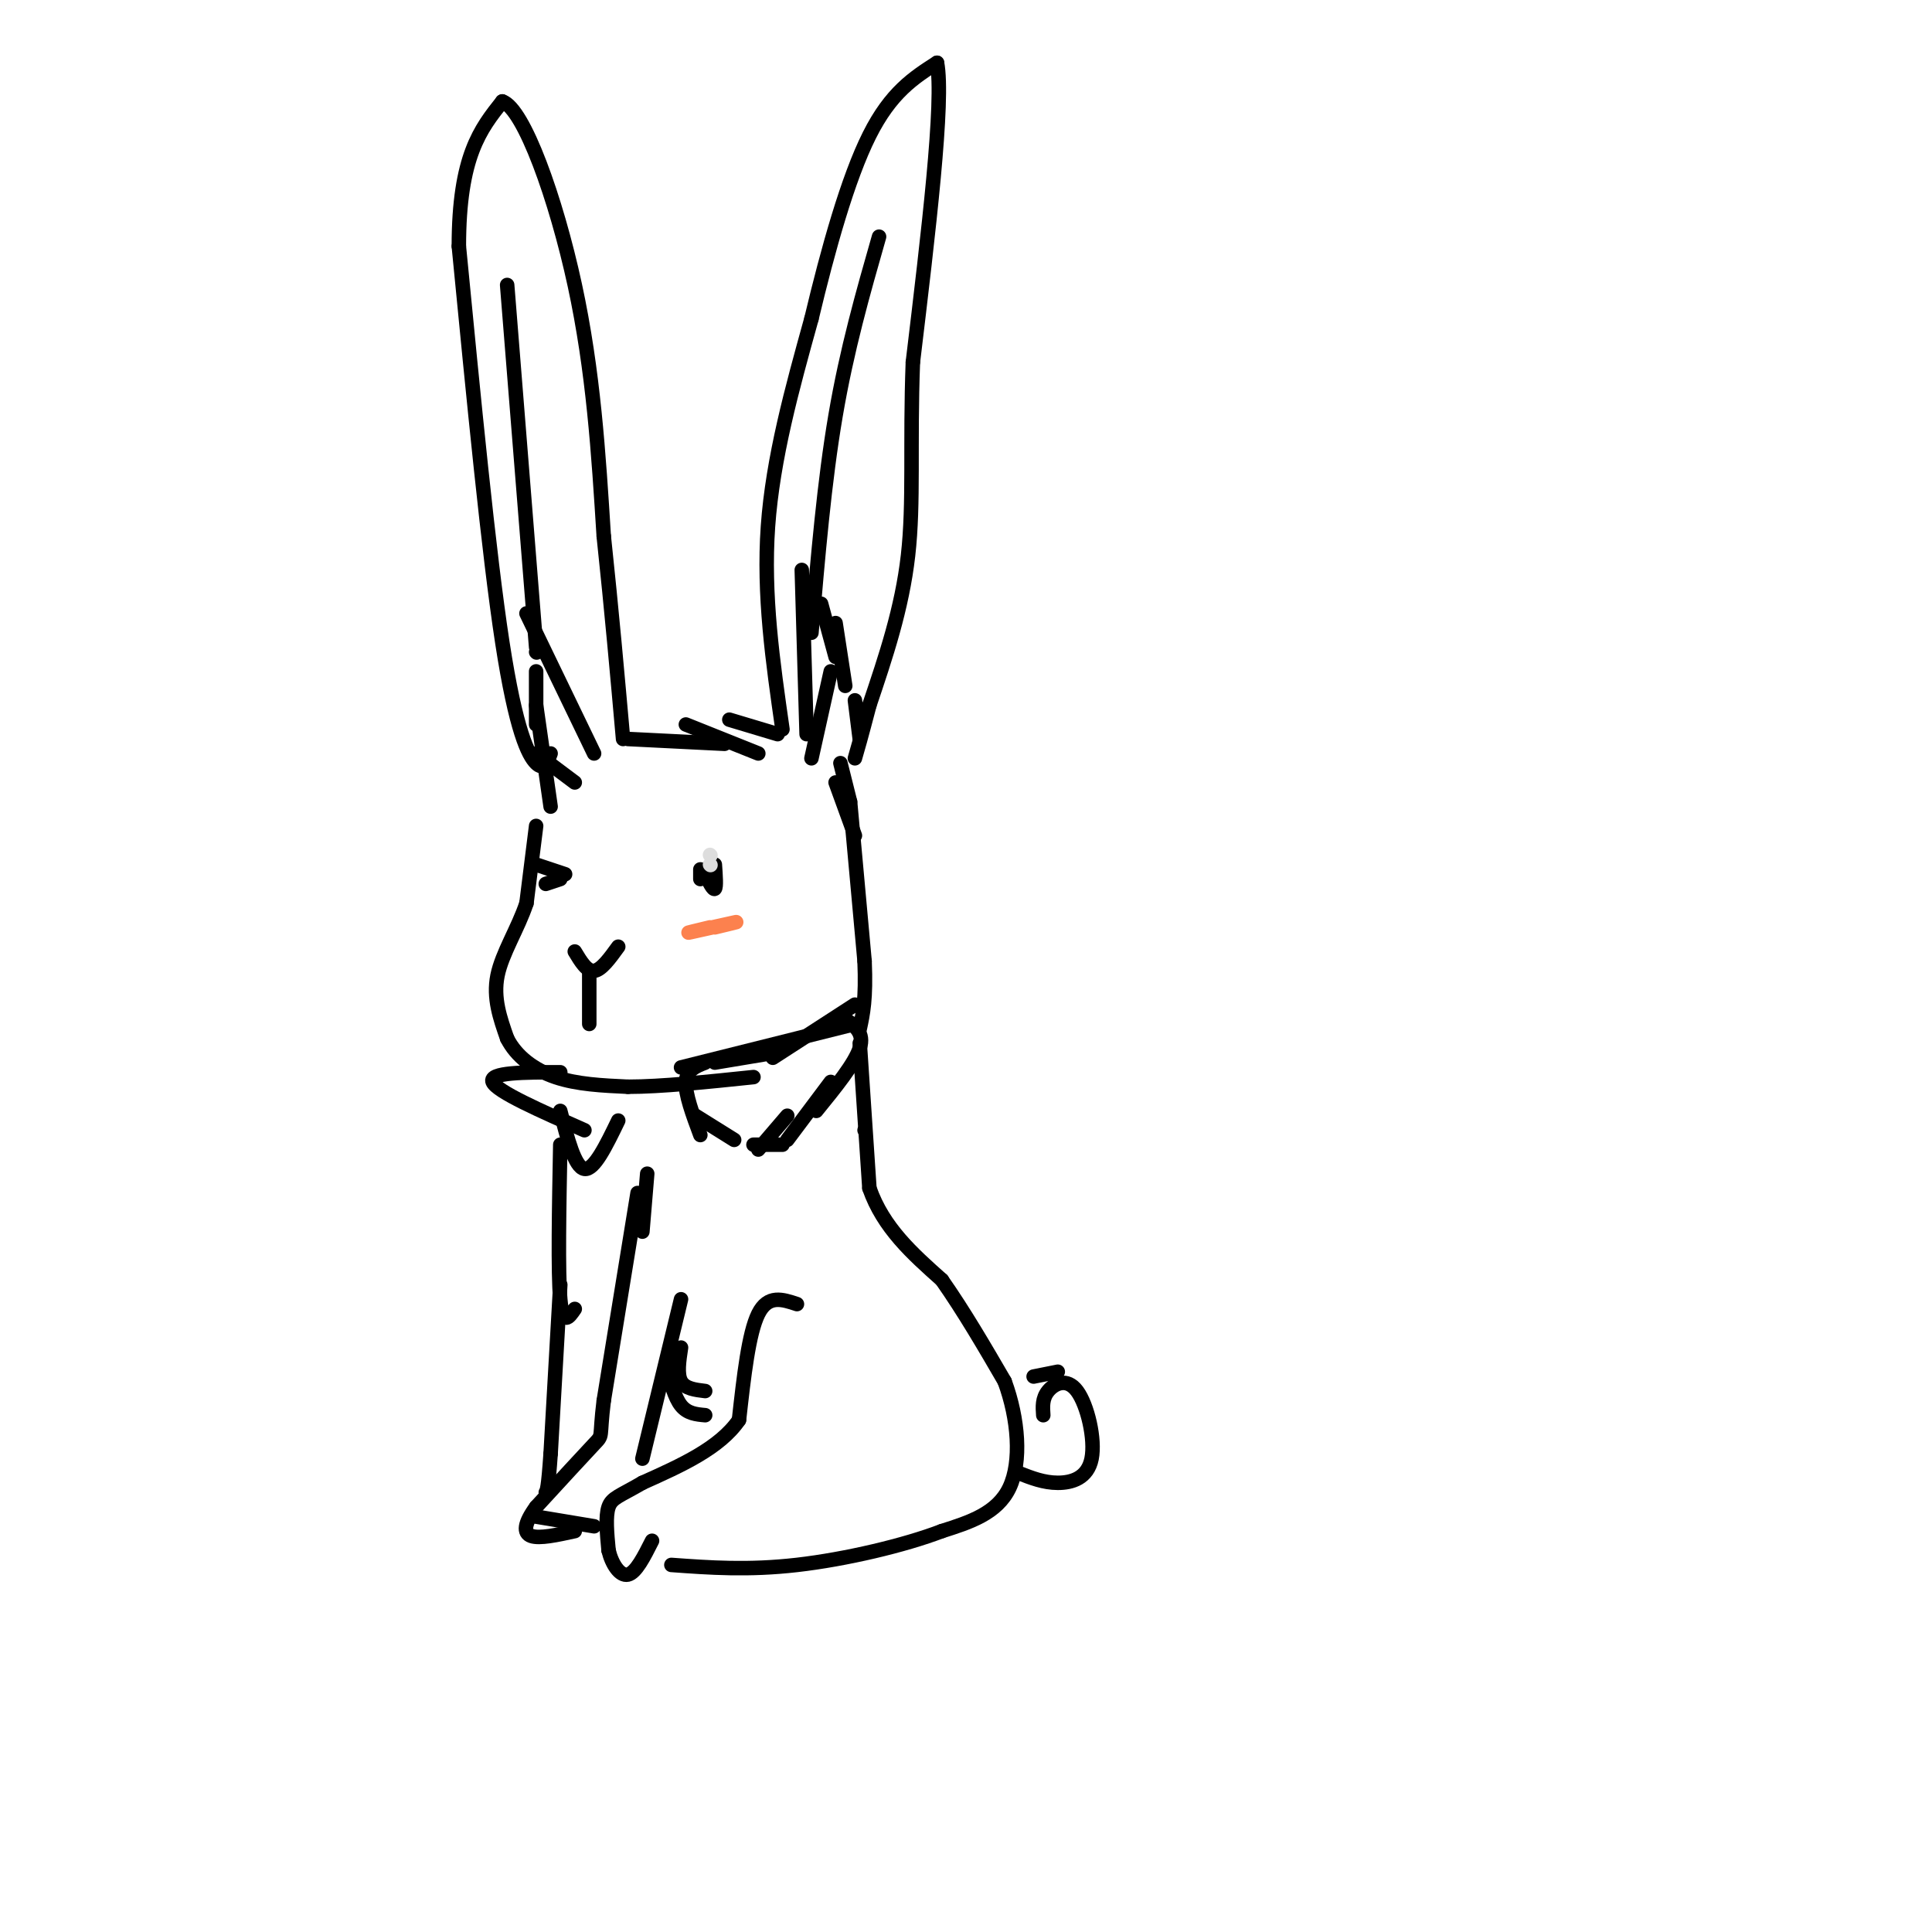 <svg viewBox='0 0 400 400' version='1.1' xmlns='http://www.w3.org/2000/svg' xmlns:xlink='http://www.w3.org/1999/xlink'><g fill='none' stroke='rgb(0,0,0)' stroke-width='3' stroke-linecap='round' stroke-linejoin='round'><path d='M114,156c-0.689,1.800 -1.378,3.600 -3,2c-1.622,-1.600 -4.178,-6.600 -7,-25c-2.822,-18.400 -5.911,-50.200 -9,-82'/><path d='M95,51c0.000,-18.667 4.500,-24.333 9,-30'/><path d='M104,21c4.467,1.467 11.133,20.133 15,38c3.867,17.867 4.933,34.933 6,52'/><path d='M125,111c1.667,15.667 2.833,28.833 4,42'/><path d='M105,59c0.000,0.000 6.000,75.000 6,75'/><path d='M109,127c0.000,0.000 14.000,29.000 14,29'/><path d='M111,146c0.000,0.000 3.000,21.000 3,21'/><path d='M111,156c0.000,0.000 8.000,6.000 8,6'/><path d='M130,153c0.000,0.000 20.000,1.000 20,1'/><path d='M142,150c0.000,0.000 15.000,6.000 15,6'/><path d='M151,149c0.000,0.000 10.000,3.000 10,3'/><path d='M162,151c-2.000,-13.917 -4.000,-27.833 -3,-42c1.000,-14.167 5.000,-28.583 9,-43'/><path d='M168,66c3.444,-14.467 7.556,-29.133 12,-38c4.444,-8.867 9.222,-11.933 14,-15'/><path d='M194,13c1.500,7.833 -1.750,34.917 -5,62'/><path d='M189,75c-0.644,17.156 0.244,29.044 -1,40c-1.244,10.956 -4.622,20.978 -8,31'/><path d='M180,146c-1.833,7.000 -2.417,9.000 -3,11'/><path d='M182,49c-3.333,11.667 -6.667,23.333 -9,37c-2.333,13.667 -3.667,29.333 -5,45'/><path d='M166,118c0.000,0.000 1.000,34.000 1,34'/><path d='M170,125c0.000,0.000 3.000,11.000 3,11'/><path d='M173,129c0.000,0.000 2.000,13.000 2,13'/><path d='M172,139c0.000,0.000 -4.000,18.000 -4,18'/><path d='M111,139c0.000,0.000 0.000,11.000 0,11'/><path d='M111,135c0.000,0.000 0.100,0.100 0.1,0.1'/><path d='M177,145c0.000,0.000 1.000,8.000 1,8'/><path d='M174,158c0.000,0.000 2.000,8.000 2,8'/><path d='M173,162c0.000,0.000 4.000,11.000 4,11'/><path d='M176,166c0.000,0.000 3.000,33.000 3,33'/><path d='M179,199c0.333,7.833 -0.333,10.917 -1,14'/><path d='M111,171c0.000,0.000 -2.000,16.000 -2,16'/><path d='M109,187c-1.733,5.244 -5.067,10.356 -6,15c-0.933,4.644 0.533,8.822 2,13'/><path d='M105,215c1.867,3.711 5.533,6.489 10,8c4.467,1.511 9.733,1.756 15,2'/><path d='M130,225c6.833,0.000 16.417,-1.000 26,-2'/><path d='M177,212c0.000,0.000 -36.000,9.000 -36,9'/><path d='M148,220c0.000,0.000 12.000,-2.000 12,-2'/><path d='M177,208c0.000,0.000 -17.000,11.000 -17,11'/><path d='M175,211c2.000,1.417 4.000,2.833 3,6c-1.000,3.167 -5.000,8.083 -9,13'/><path d='M172,224c0.000,0.000 -9.000,12.000 -9,12'/><path d='M163,231c0.000,0.000 -6.000,7.000 -6,7'/><path d='M146,220c-1.917,0.750 -3.833,1.500 -4,4c-0.167,2.500 1.417,6.750 3,11'/><path d='M144,231c0.000,0.000 8.000,5.000 8,5'/><path d='M156,237c0.000,0.000 6.000,0.000 6,0'/><path d='M116,222c-7.417,0.000 -14.833,0.000 -14,2c0.833,2.000 9.917,6.000 19,10'/><path d='M116,230c1.500,5.833 3.000,11.667 5,12c2.000,0.333 4.500,-4.833 7,-10'/><path d='M179,234c0.000,0.000 0.100,0.100 0.1,0.1'/><path d='M178,216c0.000,0.000 2.000,30.000 2,30'/><path d='M180,246c2.833,8.167 8.917,13.583 15,19'/><path d='M195,265c4.667,6.667 8.833,13.833 13,21'/><path d='M208,286c2.867,7.756 3.533,16.644 1,22c-2.533,5.356 -8.267,7.178 -14,9'/><path d='M195,317c-7.689,2.956 -19.911,5.844 -30,7c-10.089,1.156 -18.044,0.578 -26,0'/><path d='M119,197c1.250,2.083 2.500,4.167 4,4c1.500,-0.167 3.250,-2.583 5,-5'/><path d='M122,201c0.000,0.000 0.000,11.000 0,11'/></g>
<g fill='none' stroke='rgb(252,129,78)' stroke-width='3' stroke-linecap='round' stroke-linejoin='round'><path d='M148,192c2.778,-0.667 5.556,-1.333 4,-1c-1.556,0.333 -7.444,1.667 -9,2c-1.556,0.333 1.222,-0.333 4,-1'/></g>
<g fill='none' stroke='rgb(0,0,0)' stroke-width='3' stroke-linecap='round' stroke-linejoin='round'><path d='M147,180c0.000,0.000 -1.000,0.000 -1,0'/><path d='M146,180c-0.167,0.000 -0.083,0.000 0,0'/><path d='M146,181c0.000,0.000 0.100,0.100 0.1,0.1'/><path d='M216,293c-0.123,-1.732 -0.246,-3.464 1,-5c1.246,-1.536 3.860,-2.876 6,0c2.140,2.876 3.807,9.967 3,14c-0.807,4.033 -4.088,5.010 -7,5c-2.912,-0.010 -5.456,-1.005 -8,-2'/><path d='M214,285c0.000,0.000 5.000,-1.000 5,-1'/><path d='M165,270c-3.000,-1.000 -6.000,-2.000 -8,2c-2.000,4.000 -3.000,13.000 -4,22'/><path d='M153,294c-4.000,5.833 -12.000,9.417 -20,13'/><path d='M133,307c-4.667,2.733 -6.333,3.067 -7,5c-0.667,1.933 -0.333,5.467 0,9'/><path d='M126,321c0.667,2.822 2.333,5.378 4,5c1.667,-0.378 3.333,-3.689 5,-7'/><path d='M134,243c0.000,0.000 -1.000,12.000 -1,12'/><path d='M116,237c-0.250,13.167 -0.500,26.333 0,32c0.500,5.667 1.750,3.833 3,2'/><path d='M132,247c0.000,0.000 -7.000,43.000 -7,43'/><path d='M125,290c-1.000,8.111 0.000,6.889 -2,9c-2.000,2.111 -7.000,7.556 -12,13'/><path d='M111,312c-2.489,3.400 -2.711,5.400 -1,6c1.711,0.600 5.356,-0.200 9,-1'/><path d='M111,314c0.000,0.000 12.000,2.000 12,2'/><path d='M141,269c0.000,0.000 -8.000,33.000 -8,33'/><path d='M141,279c-0.417,2.750 -0.833,5.500 0,7c0.833,1.500 2.917,1.750 5,2'/><path d='M138,283c0.833,3.167 1.667,6.333 3,8c1.333,1.667 3.167,1.833 5,2'/><path d='M116,266c0.000,0.000 -2.000,35.000 -2,35'/><path d='M114,301c-0.500,7.167 -0.750,7.583 -1,8'/><path d='M117,181c0.000,0.000 -6.000,-2.000 -6,-2'/><path d='M113,183c0.000,0.000 3.000,-1.000 3,-1'/><path d='M145,180c0.000,0.000 0.000,2.000 0,2'/><path d='M148,179c0.167,2.333 0.333,4.667 0,5c-0.333,0.333 -1.167,-1.333 -2,-3'/></g>
<g fill='none' stroke='rgb(221,221,221)' stroke-width='3' stroke-linecap='round' stroke-linejoin='round'><path d='M147,177c0.000,0.000 0.100,0.100 0.1,0.1'/><path d='M147,179c0.000,0.000 0.100,0.100 0.1,0.1'/></g>
</svg>